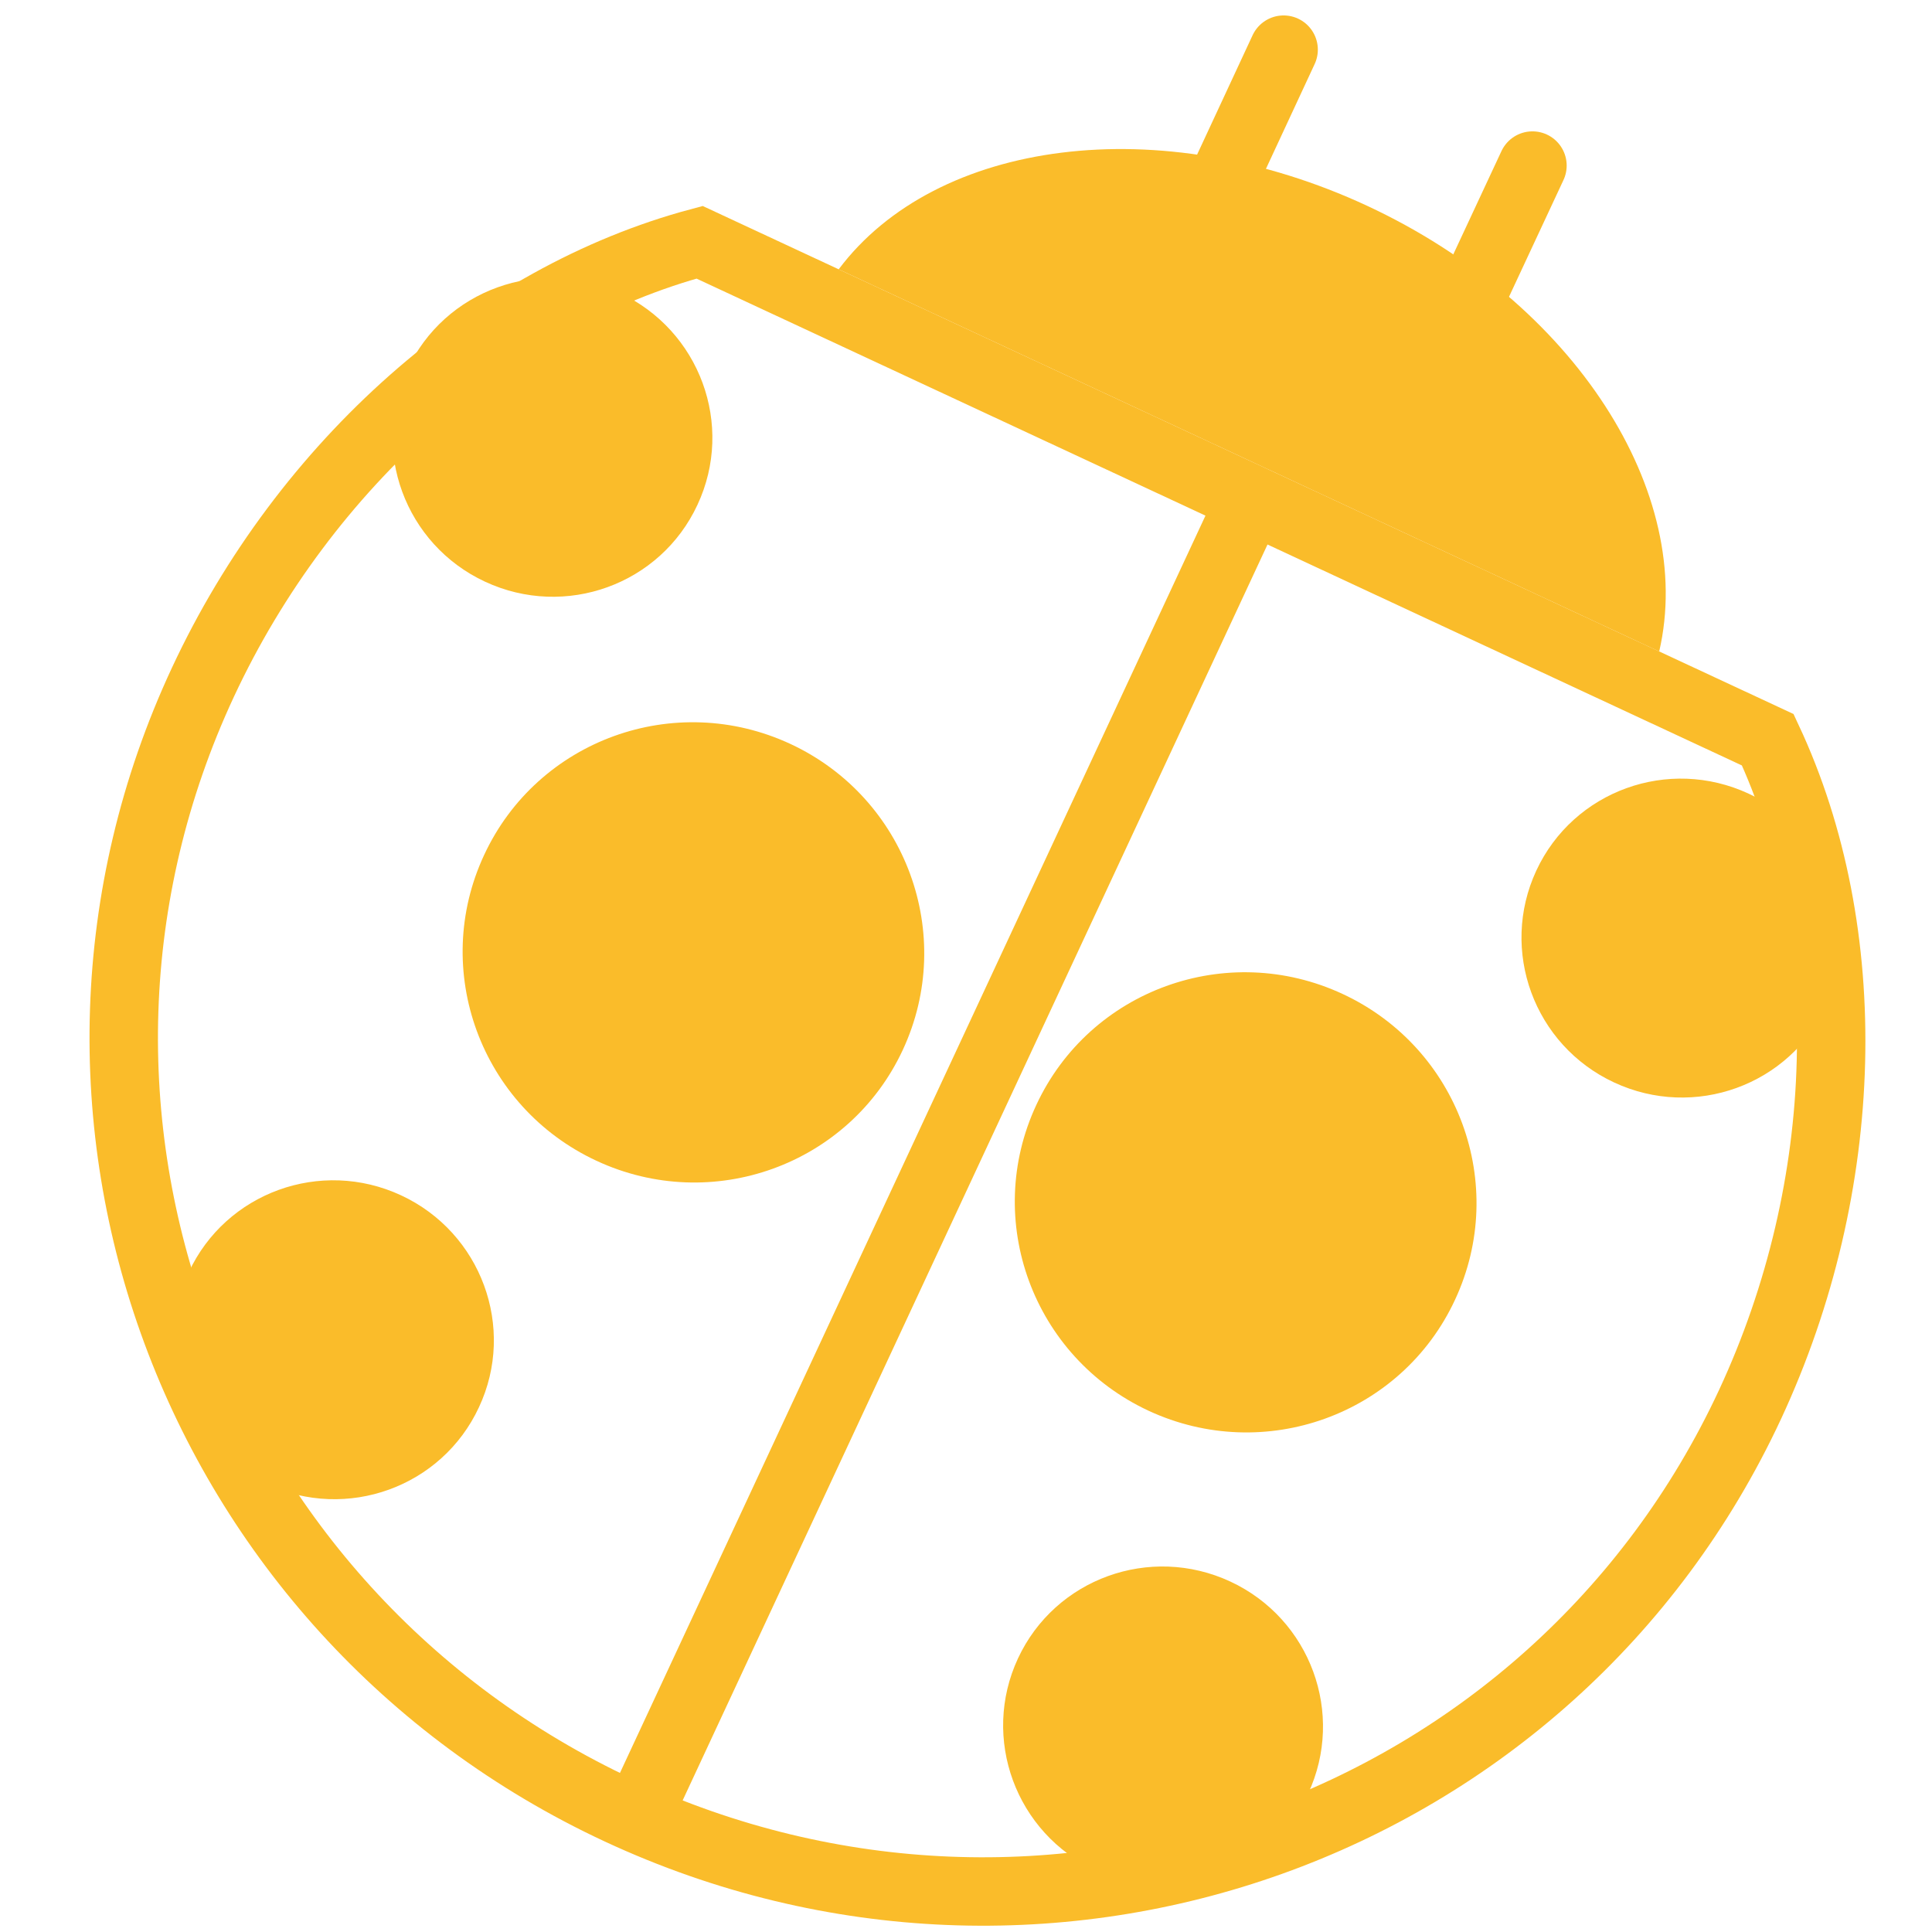 <?xml version="1.0" encoding="utf-8"?>
<!-- Generator: Adobe Illustrator 24.2.3, SVG Export Plug-In . SVG Version: 6.00 Build 0)  -->
<svg version="1.1" xmlns="http://www.w3.org/2000/svg" xmlns:xlink="http://www.w3.org/1999/xlink" x="0px" y="0px"
	 viewBox="0 0 100 100" style="enable-background:new 0 0 100 100;" xml:space="preserve">
<style type="text/css">
	.st0{fill:#FABC2A;}
	.st1{fill:none;stroke:#FABC2A;stroke-width:3.542;stroke-miterlimit:10;}
	.st2{fill:none;stroke:#FABC2A;stroke-width:3.542;stroke-linecap:round;stroke-miterlimit:10;}
</style>
<g id="レイヤー_4">
	<path class="st0" d="M46.73,54.34c-2.77,5.96-9.87,8.53-15.86,5.74c-5.99-2.79-8.59-9.87-5.81-15.83
		c2.77-5.96,9.87-8.53,15.86-5.74C46.9,41.3,49.5,48.38,46.73,54.34z"/>
	<path class="st0" d="M36.1,26.13c-1.92,4.13-6.84,5.91-10.99,3.98c-4.15-1.93-5.95-6.84-4.03-10.97c1.92-4.13,6.84-5.91,10.99-3.98
		C36.22,17.09,38.03,22,36.1,26.13z"/>
	<path class="st0" d="M24.79,72.84c-1.92,4.13-6.84,5.91-10.99,3.98c-4.15-1.93-5.95-6.84-4.03-10.97
		c1.92-4.13,6.84-5.91,10.99-3.98S26.72,68.72,24.79,72.84z"/>
	<path class="st0" d="M75.31,67.28c-2.77,5.96-9.87,8.52-15.86,5.74c-5.99-2.79-8.59-9.87-5.81-15.83
		c2.77-5.96,9.87-8.53,15.86-5.74C75.49,54.24,78.09,61.32,75.31,67.28z"/>
	<path class="st0" d="M94.54,52.05c-1.92,4.13-6.84,5.91-10.99,3.98c-4.15-1.93-5.95-6.84-4.03-10.97
		c1.92-4.13,6.84-5.91,10.99-3.98C94.66,43,96.46,47.92,94.54,52.05z"/>
	<path class="st0" d="M67.71,92.83c-1.92,4.13-6.84,5.91-10.99,3.98c-4.15-1.93-5.95-6.84-4.03-10.97
		c1.92-4.13,6.84-5.91,10.99-3.98C67.83,83.79,69.63,88.7,67.71,92.83z"/>
	<path class="st1" d="M91.5,38.29L36.21,12.54C25.58,15.38,15.78,23.98,10.5,35.32C0.24,57.34,9.93,83.41,32.05,93.71
		c22.12,10.3,48.28,1,58.53-21.01C95.86,61.35,96.16,48.25,91.5,38.29z"/>
	<line class="st1" x1="65" y1="25.29" x2="33.17" y2="93.64"/>
	<path class="st0" d="M85.88,33.72c1.9-8.19-4.35-18.05-15.1-23.06c-10.76-5.01-22.33-3.44-27.37,3.28L85.88,33.72z"/>
	<line class="st2" x1="63.46" y1="8.98" x2="66.44" y2="2.57"/>
	<line class="st2" x1="76.33" y1="14.98" x2="79.32" y2="8.57"/>
</g>
<g id="レイヤー_2">
</g>
</svg>
